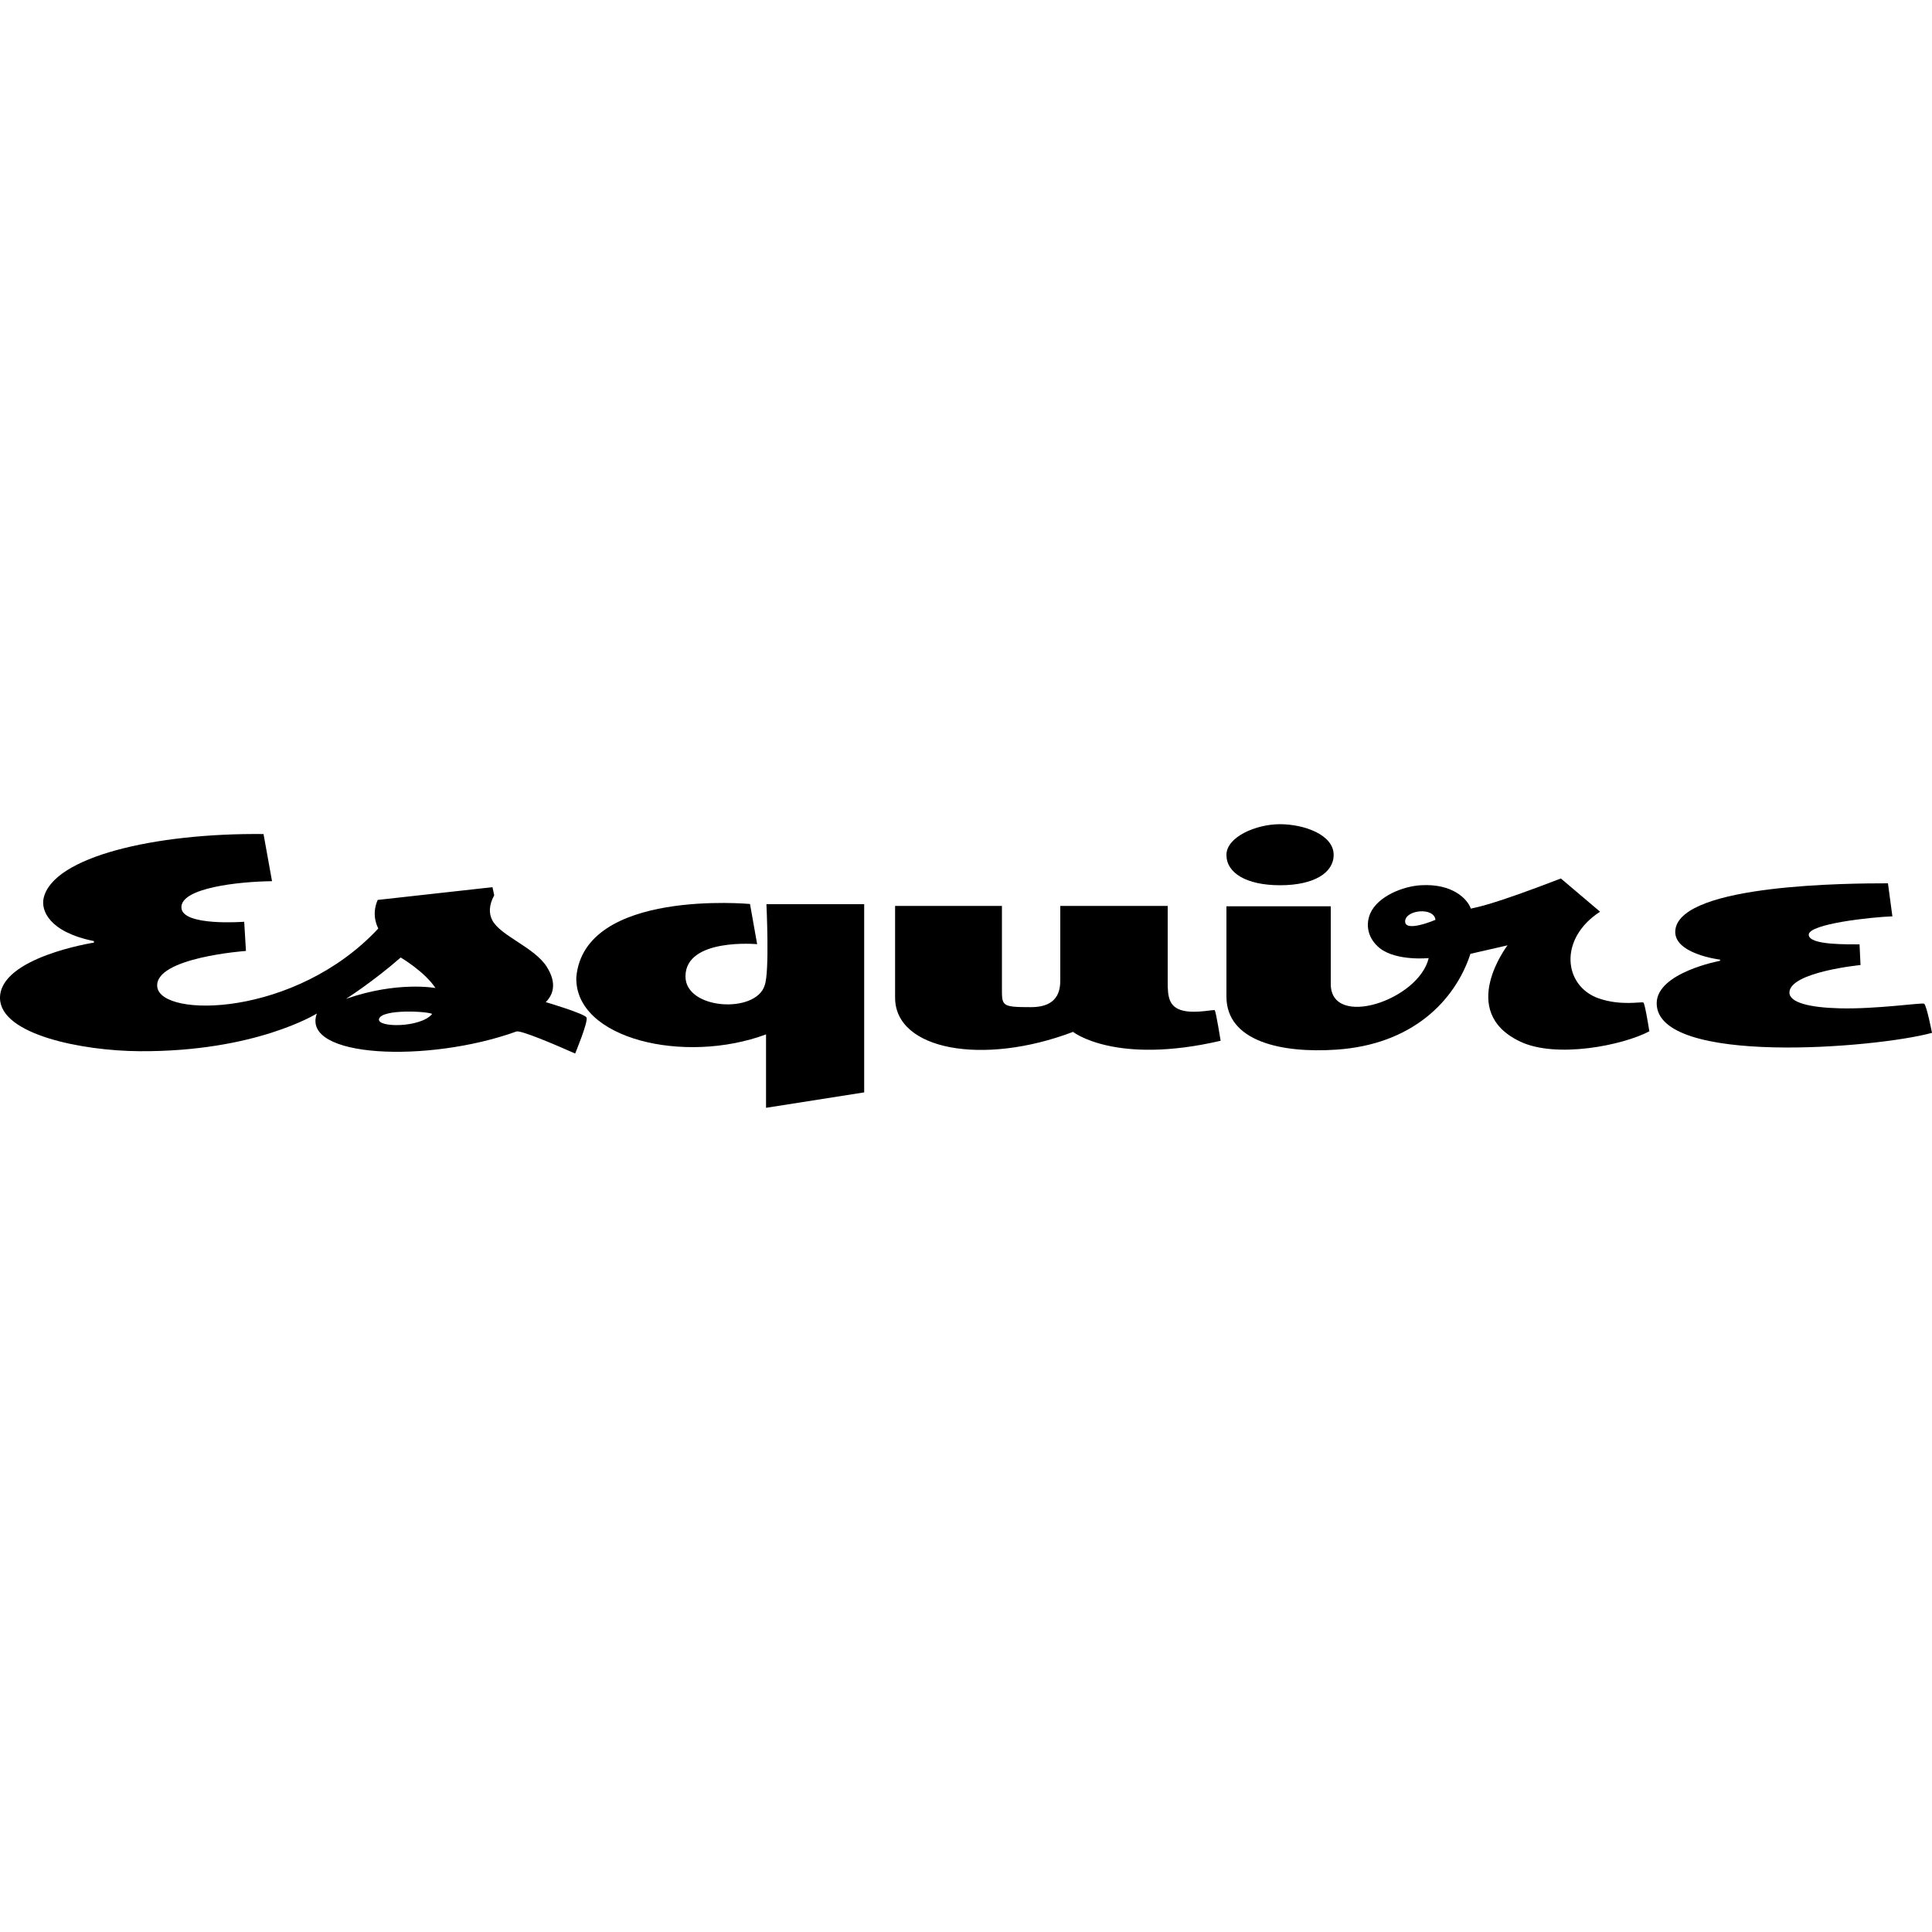 <?xml version="1.0" encoding="UTF-8"?> <svg xmlns="http://www.w3.org/2000/svg" xmlns:svg="http://www.w3.org/2000/svg" xmlns:sodipodi="http://sodipodi.sourceforge.net/DTD/sodipodi-0.dtd" xmlns:rdf="http://www.w3.org/1999/02/22-rdf-syntax-ns#" xmlns:inkscape="http://www.inkscape.org/namespaces/inkscape" xmlns:dc="http://purl.org/dc/elements/1.1/" xmlns:cc="http://creativecommons.org/ns#" version="1.1" viewBox="0 0 1000 1000"><g><g id="svg4643"><g id="layer1" inkscape:groupmode="layer" inkscape:label="Layer 1"><g id="g13580"><path id="Fill-1" d="M926.2,513.8c0-10.7,36.8-14.3,36.8-14.3l-.5-10.7c-5.4-.1-26.3.6-26.3-5s32.1-9.1,43.3-9.5l-2.3-17.1c-19.4,0-106.4.3-110,23.8-1.9,12.7,23.1,15.7,23.1,15.7v.6s-32.8,6.1-32.8,22c0,32.4,113.2,23.3,142.5,15.3,0,0-2.8-14.4-4.1-15.1-1.2-.6-24.9,2.9-43.8,2.4-15.3-.4-25.9-2.9-25.9-8.2" inkscape:connector-curvature="0"></path><path id="Fill-4" d="M690.3,442.5c0,9.2-10.1,15.7-27.7,15.7s-27.8-6.4-27.8-15.7,15.3-15.9,27.7-15.9,27.8,5.4,27.8,15.9" inkscape:connector-curvature="0"></path><path id="Fill-7" d="M850.6,518.9c-1.4-.5-11.6,1.8-23-2.1-18.3-6.3-21.1-30.9.6-44.9l-20.3-17.2c-35.8,13.8-43.2,14.8-46.6,15.6-1.7-4.9-9.4-13.1-25.9-12.1-9,.5-22.3,5.6-26.2,14.7-2.6,6.2-1,13.1,5,17.9,8.7,6.8,25.3,5.1,25.3,5.1-5.2,21.9-50.7,36.8-50.7,13.4v-40.2h-54v46.7c0,23.3,28.6,29.4,56.8,27.5,39.3-2.6,61.5-25.2,69.5-49.6l19.2-4.4s-26.3,34.2,6.5,49.8c18.7,8.9,53.1,2,66.9-5.3,0,0-2.3-14.7-3.1-14.9M727.3,476.7c.4-5.8,14.9-7.3,15.7-.6,0,0-16.1,6.9-15.7.6" inkscape:connector-curvature="0"></path><path id="Fill-9" d="M628.8,522.9c-.5-.5-9.8,1.8-16.5.2-7.4-1.8-7.9-7.4-7.9-14.7v-39.5s-55.6,0-55.6,0v37.3c0,4.4.4,15.1-15.2,15.1s-15-.6-15-10.7v-41.7h-55.3v47.5c0,27.1,45.5,35.4,92.1,17.7,0,0,21.8,17.3,76.4,4.6,0,0-2.4-15-3-15.6" inkscape:connector-curvature="0"></path><path id="Fill-11" d="M447.3,565.4v-97.4s-50.6,0-50.6,0c0,0,1.7,35.1-.9,42-4.5,14.8-41,12.7-41-4.6,0-20.1,37.1-16.7,37.1-16.7l-3.7-20.8s-85.8-8-89.9,37.9c-.9,32,56,45.3,98.2,29.6v38s50.9-8,50.9-8Z" inkscape:connector-curvature="0"></path><path id="Fill-14" d="M282.5,518.7c5.1-5.2,4.8-11.5.5-18.3-6.4-10.1-24-16-28.2-24.1-1.8-3.5-1.8-7.7,1-12.9l-.9-4.2-59.4,6.6c-3.5,7.9,0,14.1.3,14.8-42.9,46-112.5,46.4-114.4,30.2-1.7-15.2,45.9-18.6,45.9-18.6l-.9-15.1s-32.1,2.5-32.5-7.3c-.5-10.2,29.5-13.5,46.9-13.7l-4.4-24.4c-56.3-.6-108.9,11.8-113.8,33.1-1.5,6.4,2.8,17.6,26,22.3v.8S-.3,495.5,0,516.7c.3,18.8,42.4,27.2,72.1,27.4,60.2.4,91.9-19.5,91.9-19.5-8.4,23,57.5,25.8,103.3,9.3,2.2-.8,19.8,6.7,30.4,11.4,0,0,6.8-16.4,5.9-18.6-.8-2-21.1-8-21.1-8M223.7,524.8c-5.9,7.3-29.1,7.2-27.5,2.5,1.8-5.1,24.8-3.9,27.5-2.5M179.1,517s13.9-8.8,28.3-21.4c0,0,12.3,7.2,18,15.8,0,0-19.7-3.7-46.3,5.6" inkscape:connector-curvature="0"></path></g></g></g></g></svg> 